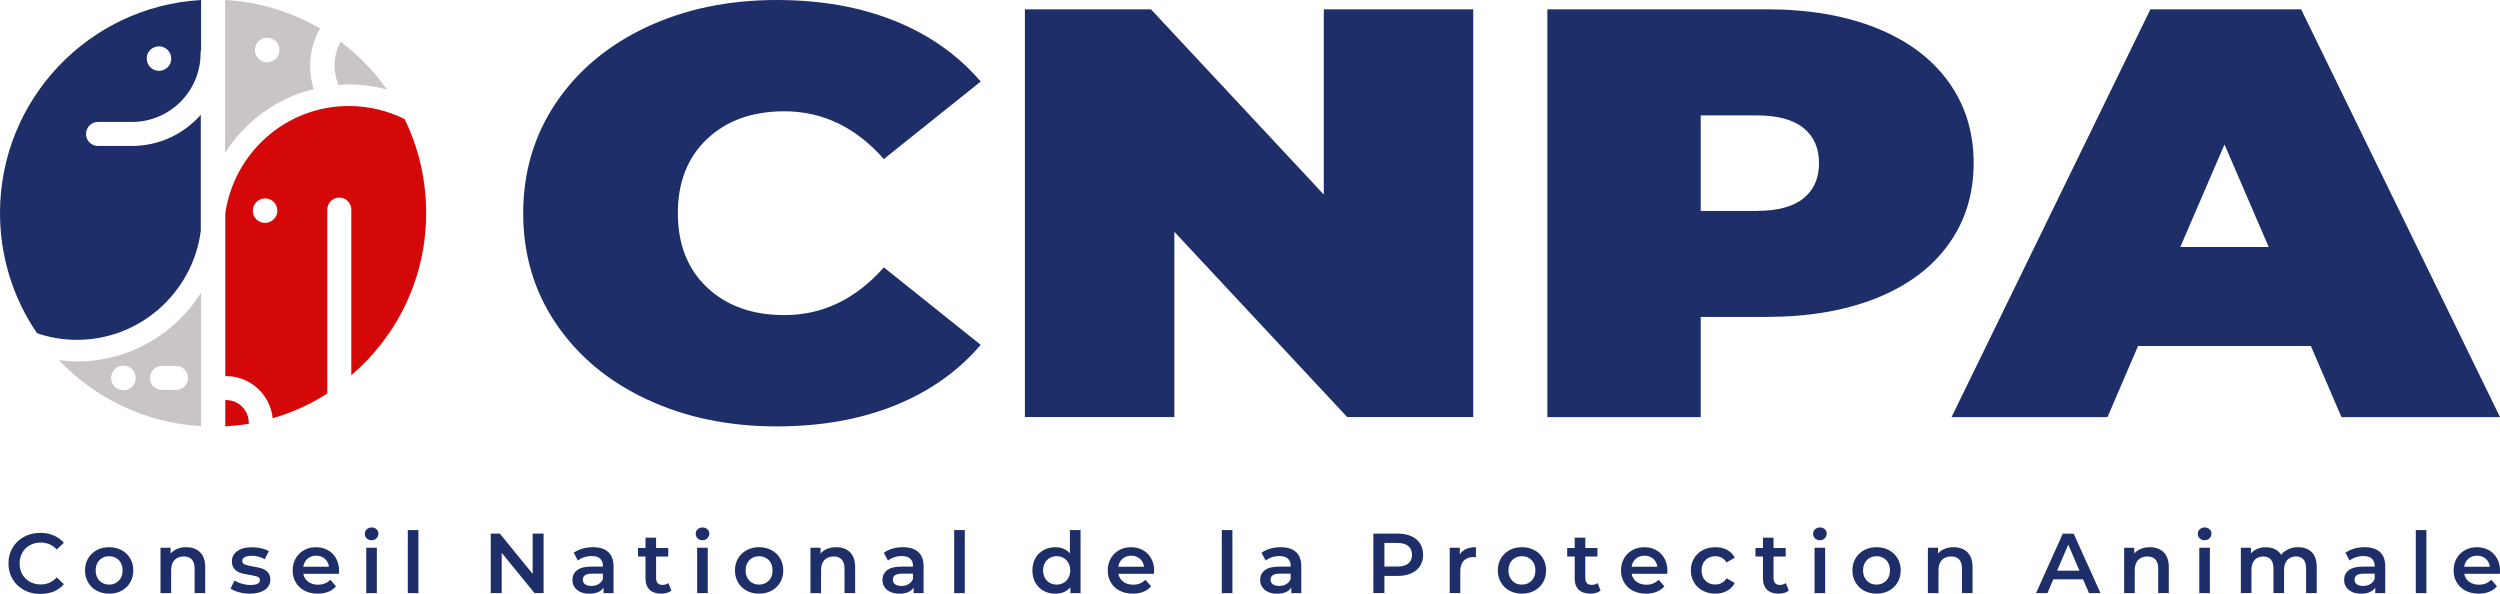 <svg xmlns="http://www.w3.org/2000/svg" xmlns:xlink="http://www.w3.org/1999/xlink" id="Calque_1" x="0px" y="0px" viewBox="0 0 5000 1187.9" style="enable-background:new 0 0 5000 1187.9;" xml:space="preserve"><style type="text/css">	.st0{fill:#1E2E69;}	.st1{fill:#CAC5C5;}	.st2{fill:#D40808;}</style><g>	<g transform="rotate(0 54.281 482.742)">		<g transform="matrix(1 0 0 1 0 0)">			<path id="id-6izo4zJp41" class="st0" d="M80.4,1187.9c-12,0-22.9-2.6-32.5-7.9c-9.7-5.3-17.3-12.5-22.8-21.8s-8.2-19.8-8.2-31.4     l0,0c0-11.7,2.8-22.1,8.3-31.4s13.2-16.6,22.9-21.8c9.7-5.3,20.5-7.9,32.5-7.9l0,0c9.7,0,18.6,1.7,26.7,5.1     c8,3.4,14.8,8.3,20.4,14.8l0,0l-14.3,13.4c-8.6-9.3-19.2-13.9-31.8-13.9l0,0c-8.2,0-15.5,1.8-21.9,5.4     c-6.5,3.6-11.5,8.5-15.1,14.9c-3.6,6.3-5.4,13.5-5.4,21.6l0,0c0,8,1.8,15.2,5.4,21.6c3.6,6.3,8.7,11.3,15.1,14.9     c6.5,3.6,13.8,5.4,21.9,5.4l0,0c12.6,0,23.2-4.7,31.8-14.1l0,0l14.3,13.6c-5.5,6.5-12.4,11.4-20.5,14.8     C99.1,1186.2,90.2,1187.9,80.4,1187.9L80.4,1187.9z M218.2,1187.3c-9.2,0-17.4-2-24.8-5.9s-13.1-9.5-17.2-16.6     c-4.1-7.1-6.2-15.1-6.2-24l0,0c0-8.9,2.1-16.9,6.2-24c4.1-7,9.9-12.5,17.2-16.5c7.4-4,15.6-5.9,24.8-5.9l0,0c9.3,0,17.6,2,25,5.9     c7.4,4,13.1,9.5,17.2,16.5c4.1,7,6.2,15,6.2,24l0,0c0,8.9-2.1,17-6.2,24c-4.1,7.1-9.9,12.6-17.2,16.6S227.5,1187.3,218.2,1187.3     L218.2,1187.3z M218.2,1169.2c7.8,0,14.3-2.6,19.4-7.8c5.1-5.2,7.6-12.1,7.6-20.6l0,0c0-8.5-2.5-15.3-7.6-20.6     c-5.1-5.2-11.6-7.8-19.4-7.8l0,0c-7.8,0-14.2,2.6-19.3,7.8s-7.6,12.1-7.6,20.6l0,0c0,8.5,2.5,15.3,7.6,20.6     C204,1166.6,210.4,1169.2,218.2,1169.2L218.2,1169.2z M372.5,1094.4c11.4,0,20.6,3.3,27.5,10c6.9,6.7,10.4,16.6,10.4,29.7l0,0v52     h-21.2v-49.3c0-7.9-1.9-13.9-5.6-17.9c-3.7-4-9.1-6-16-6l0,0c-7.8,0-14,2.4-18.5,7.1c-4.5,4.7-6.8,11.5-6.8,20.3l0,0v45.9H321     v-90.7h20.2v11.7c3.5-4.2,7.9-7.4,13.3-9.5C359.8,1095.5,365.8,1094.4,372.5,1094.4L372.5,1094.4z M499.4,1187.3     c-7.4,0-14.6-1-21.6-2.9c-7-1.9-12.6-4.4-16.8-7.3l0,0l8.2-16.1c4.1,2.7,9,4.9,14.7,6.5c5.7,1.6,11.4,2.5,16.9,2.5l0,0     c12.7,0,19-3.3,19-10l0,0c0-3.2-1.6-5.4-4.8-6.6c-3.2-1.2-8.4-2.4-15.5-3.6l0,0c-7.5-1.1-13.6-2.4-18.3-3.9     c-4.7-1.5-8.8-4-12.2-7.7s-5.2-8.8-5.2-15.4l0,0c0-8.6,3.6-15.5,10.8-20.6c7.2-5.2,16.9-7.7,29.1-7.7l0,0     c6.2,0,12.5,0.7,18.7,2.1c6.2,1.4,11.3,3.3,15.3,5.7l0,0l-8.2,16.1c-7.7-4.5-16.4-6.8-26-6.8l0,0c-6.2,0-11,0.9-14.2,2.8     c-3.2,1.9-4.8,4.3-4.8,7.4l0,0c0,3.4,1.7,5.8,5.2,7.2c3.5,1.4,8.8,2.7,16.1,4l0,0c7.2,1.1,13.2,2.4,17.8,3.9s8.6,4,12,7.5     s5,8.5,5,15l0,0c0,8.5-3.7,15.3-11,20.4C522.1,1184.8,512.1,1187.3,499.4,1187.3L499.4,1187.3z M678.1,1141.3     c0,1.5-0.1,3.6-0.3,6.3l0,0h-71.2c1.2,6.7,4.5,12,9.8,15.9s11.8,5.9,19.6,5.9l0,0c10,0,18.2-3.3,24.6-9.9l0,0l11.4,13.1     c-4.1,4.9-9.2,8.6-15.5,11c-6.2,2.5-13.3,3.7-21.1,3.7l0,0c-10,0-18.7-2-26.3-5.9c-7.6-4-13.5-9.5-17.6-16.6     c-4.1-7.1-6.2-15.1-6.2-24l0,0c0-8.8,2-16.8,6-23.9c4-7.1,9.6-12.6,16.7-16.6c7.1-4,15.2-5.9,24.1-5.9l0,0c8.8,0,16.7,2,23.7,5.9     c7,3.9,12.4,9.4,16.3,16.5C676.2,1123.8,678.1,1132,678.1,1141.3L678.1,1141.3z M632.3,1111.4c-6.8,0-12.5,2-17.2,6     s-7.6,9.4-8.6,16.1l0,0h51.5c-0.9-6.6-3.7-11.9-8.3-16C645,1113.4,639.2,1111.4,632.3,1111.4L632.3,1111.4z M732.5,1186.2v-90.7     h21.2v90.7H732.5z M743.2,1080.5c-3.9,0-7.1-1.2-9.7-3.7c-2.6-2.4-3.9-5.5-3.9-9.1l0,0c0-3.6,1.3-6.7,3.9-9.1     c2.6-2.4,5.8-3.7,9.7-3.7l0,0c3.9,0,7.1,1.2,9.7,3.5c2.6,2.3,3.9,5.2,3.9,8.7l0,0c0,3.7-1.3,6.9-3.8,9.4     C750.4,1079.2,747.2,1080.5,743.2,1080.5L743.2,1080.5z M815.6,1186.2v-126.1h21.2v126.1H815.6z M1065.3,1067.2h21.9v118.9h-18.2     l-65.6-80.5v80.5h-21.9v-118.9h18.2l65.6,80.5V1067.2z M1185.8,1094.4c13.4,0,23.6,3.2,30.7,9.6c7.1,6.4,10.6,16.1,10.6,29l0,0     v53.2h-20v-11c-2.6,4-6.3,7-11.1,9.1c-4.8,2.1-10.6,3.1-17.4,3.1l0,0c-6.8,0-12.7-1.2-17.8-3.5c-5.1-2.3-9-5.6-11.8-9.7     c-2.8-4.1-4.2-8.8-4.2-14l0,0c0-8.2,3-14.7,9.1-19.6c6.1-4.9,15.6-7.4,28.6-7.4l0,0h23.4v-1.4c0-6.3-1.9-11.2-5.7-14.6     c-3.8-3.4-9.4-5.1-16.9-5.1l0,0c-5.1,0-10.1,0.8-15,2.4c-4.9,1.6-9.1,3.8-12.5,6.6l0,0l-8.3-15.5c4.8-3.6,10.5-6.4,17.2-8.3     C1171.2,1095.4,1178.3,1094.4,1185.8,1094.4L1185.8,1094.4z M1182.9,1171.9c5.3,0,10.1-1.2,14.2-3.7s7.1-5.9,8.7-10.4l0,0v-10.5     h-21.9c-12.2,0-18.3,4-18.3,12.1l0,0c0,3.9,1.5,6.9,4.6,9.2C1173.2,1170.8,1177.5,1171.9,1182.9,1171.9L1182.9,1171.9z      M1336.8,1166.1l5.9,15.1c-2.5,2-5.5,3.6-9.1,4.6c-3.6,1-7.3,1.5-11.3,1.5l0,0c-10,0-17.7-2.6-23.1-7.8     c-5.4-5.2-8.2-12.8-8.2-22.8l0,0v-43.7h-15v-17h15v-20.7h21.2v20.7h24.3v17h-24.3v43.2c0,4.4,1.1,7.8,3.2,10.1     c2.2,2.3,5.3,3.5,9.3,3.5l0,0C1329.7,1169.8,1333.7,1168.6,1336.8,1166.1L1336.8,1166.1z M1394.3,1186.2v-90.7h21.2v90.7H1394.3z      M1405,1080.5c-3.9,0-7.1-1.2-9.7-3.7c-2.6-2.4-3.9-5.5-3.9-9.1l0,0c0-3.6,1.3-6.7,3.9-9.1c2.6-2.4,5.8-3.7,9.7-3.7l0,0     c3.9,0,7.1,1.2,9.7,3.5c2.6,2.3,3.9,5.2,3.9,8.7l0,0c0,3.7-1.3,6.9-3.8,9.4S1408.9,1080.5,1405,1080.5L1405,1080.5z      M1518.1,1187.3c-9.2,0-17.4-2-24.8-5.9c-7.4-4-13.1-9.5-17.2-16.6c-4.1-7.1-6.2-15.1-6.2-24l0,0c0-8.9,2.1-16.9,6.2-24     c4.1-7,9.9-12.5,17.2-16.5c7.4-4,15.6-5.9,24.8-5.9l0,0c9.3,0,17.6,2,25,5.9c7.4,4,13.1,9.5,17.2,16.5c4.1,7,6.2,15,6.2,24l0,0     c0,8.9-2.1,17-6.2,24c-4.1,7.1-9.9,12.6-17.2,16.6S1527.4,1187.3,1518.1,1187.3L1518.1,1187.3z M1518.1,1169.2     c7.8,0,14.3-2.6,19.4-7.8c5.1-5.2,7.6-12.1,7.6-20.6l0,0c0-8.5-2.5-15.3-7.6-20.6c-5.1-5.2-11.6-7.8-19.4-7.8l0,0     c-7.8,0-14.2,2.6-19.3,7.8c-5,5.2-7.6,12.1-7.6,20.6l0,0c0,8.5,2.5,15.3,7.6,20.6C1503.9,1166.6,1510.3,1169.2,1518.1,1169.2     L1518.1,1169.2z M1672.4,1094.4c11.4,0,20.6,3.3,27.5,10s10.4,16.6,10.4,29.7l0,0v52H1689v-49.3c0-7.9-1.9-13.9-5.6-17.9     c-3.7-4-9.1-6-16-6l0,0c-7.8,0-14,2.4-18.5,7.1s-6.8,11.5-6.8,20.3l0,0v45.9h-21.2v-90.7h20.2v11.7c3.5-4.2,7.9-7.4,13.3-9.5     C1659.7,1095.5,1665.7,1094.4,1672.4,1094.4L1672.4,1094.4z M1805.9,1094.4c13.4,0,23.6,3.2,30.7,9.6c7.1,6.4,10.6,16.1,10.6,29     l0,0v53.2h-20v-11c-2.6,4-6.3,7-11.1,9.1s-10.6,3.1-17.4,3.1l0,0c-6.8,0-12.7-1.2-17.8-3.5c-5.1-2.3-9-5.6-11.8-9.7     c-2.8-4.1-4.2-8.8-4.2-14l0,0c0-8.2,3-14.7,9.1-19.6c6.1-4.9,15.6-7.4,28.6-7.4l0,0h23.4v-1.4c0-6.3-1.9-11.2-5.7-14.6     c-3.8-3.4-9.4-5.1-16.9-5.1l0,0c-5.1,0-10.1,0.8-15,2.4c-4.9,1.6-9.1,3.8-12.5,6.6l0,0l-8.3-15.5c4.8-3.6,10.5-6.4,17.2-8.3     C1791.4,1095.4,1798.5,1094.4,1805.9,1094.4L1805.9,1094.4z M1803,1171.9c5.3,0,10.1-1.2,14.2-3.7s7.1-5.9,8.7-10.4l0,0v-10.5     h-21.9c-12.2,0-18.3,4-18.3,12.1l0,0c0,3.9,1.5,6.9,4.6,9.2C1793.4,1170.8,1797.6,1171.9,1803,1171.9L1803,1171.9z      M1908.4,1186.2v-126.1h21.2v126.1H1908.4z M2139.9,1060.1h21.2v126.1h-20.4v-11.7c-3.5,4.3-7.8,7.5-13,9.7     c-5.2,2.2-10.8,3.2-17.1,3.2l0,0c-8.7,0-16.6-1.9-23.5-5.8s-12.4-9.3-16.4-16.4c-4-7.1-5.9-15.2-5.9-24.4l0,0     c0-9.2,2-17.3,5.9-24.3s9.4-12.5,16.4-16.3c7-3.9,14.8-5.8,23.5-5.8l0,0c6,0,11.5,1,16.5,3.1c5,2,9.2,5.1,12.7,9.2l0,0V1060.1z      M2113.3,1169.2c5.1,0,9.7-1.2,13.8-3.5c4.1-2.3,7.3-5.6,9.7-9.9c2.4-4.3,3.6-9.3,3.6-15l0,0c0-5.7-1.2-10.6-3.6-15     c-2.4-4.3-5.6-7.6-9.7-9.9c-4.1-2.3-8.7-3.5-13.8-3.5l0,0c-5.1,0-9.7,1.2-13.8,3.5c-4.1,2.3-7.3,5.6-9.7,9.9     c-2.4,4.3-3.6,9.3-3.6,15l0,0c0,5.7,1.2,10.6,3.6,15c2.4,4.3,5.6,7.6,9.7,9.9C2103.6,1168,2108.2,1169.2,2113.3,1169.2     L2113.3,1169.2z M2308.3,1141.3c0,1.5-0.1,3.6-0.3,6.3l0,0h-71.2c1.2,6.7,4.5,12,9.8,15.9s11.8,5.9,19.6,5.9l0,0     c10,0,18.2-3.3,24.6-9.9l0,0l11.4,13.1c-4.1,4.9-9.2,8.6-15.5,11c-6.2,2.5-13.3,3.7-21.1,3.7l0,0c-10,0-18.7-2-26.3-5.9     s-13.5-9.5-17.6-16.6c-4.1-7.1-6.2-15.1-6.2-24l0,0c0-8.8,2-16.8,6-23.9c4-7.1,9.6-12.6,16.7-16.6c7.1-4,15.2-5.9,24.1-5.9l0,0     c8.8,0,16.7,2,23.7,5.9c7,3.9,12.4,9.4,16.3,16.5C2306.4,1123.8,2308.3,1132,2308.3,1141.3L2308.3,1141.3z M2262.4,1111.4     c-6.8,0-12.5,2-17.2,6c-4.7,4-7.6,9.4-8.6,16.1l0,0h51.5c-0.9-6.6-3.7-11.9-8.3-16C2275.1,1113.4,2269.4,1111.4,2262.4,1111.4     L2262.4,1111.4z M2443.6,1186.2v-126.1h21.2v126.1H2443.6z M2561.3,1094.4c13.4,0,23.6,3.2,30.7,9.6c7.1,6.4,10.6,16.1,10.6,29     l0,0v53.2h-20v-11c-2.6,4-6.3,7-11.1,9.1c-4.8,2.1-10.6,3.1-17.4,3.1l0,0c-6.8,0-12.7-1.2-17.8-3.5c-5.1-2.3-9-5.6-11.8-9.7     c-2.8-4.1-4.2-8.8-4.2-14l0,0c0-8.2,3-14.7,9.1-19.6s15.6-7.4,28.6-7.4l0,0h23.4v-1.4c0-6.3-1.9-11.2-5.7-14.6     c-3.8-3.4-9.4-5.1-16.9-5.1l0,0c-5.1,0-10.1,0.8-15,2.4c-4.9,1.6-9.1,3.8-12.5,6.6l0,0l-8.3-15.5c4.8-3.6,10.5-6.4,17.2-8.3     S2553.8,1094.4,2561.3,1094.4L2561.3,1094.4z M2558.4,1171.9c5.3,0,10.1-1.2,14.2-3.7c4.1-2.4,7.1-5.9,8.7-10.4l0,0v-10.5h-21.9     c-12.2,0-18.3,4-18.3,12.1l0,0c0,3.9,1.5,6.9,4.6,9.2C2548.7,1170.8,2553,1171.9,2558.4,1171.9L2558.4,1171.9z M2795.6,1067.2     c10.3,0,19.3,1.7,26.9,5.1c7.6,3.4,13.5,8.3,17.6,14.6c4.1,6.3,6.1,13.9,6.1,22.6l0,0c0,8.6-2,16.1-6.1,22.5     c-4.1,6.4-9.9,11.3-17.6,14.7c-7.6,3.4-16.6,5.1-26.9,5.1l0,0h-26.8v34.3h-22.1v-118.9H2795.6z M2794.6,1133.1     c9.6,0,16.9-2,21.9-6.1c5-4.1,7.5-9.9,7.5-17.5l0,0c0-7.6-2.5-13.4-7.5-17.5c-5-4.1-12.3-6.1-21.9-6.1l0,0h-25.8v47.2H2794.6z      M2919.6,1108.7c6.1-9.5,16.9-14.3,32.3-14.3l0,0v20.2c-1.8-0.3-3.5-0.5-4.9-0.5l0,0c-8.3,0-14.7,2.4-19.4,7.2     c-4.6,4.8-7,11.8-7,20.8l0,0v44h-21.2v-90.7h20.2V1108.7z M3043.8,1187.3c-9.2,0-17.4-2-24.8-5.9s-13.1-9.5-17.2-16.6     c-4.1-7.1-6.2-15.1-6.2-24l0,0c0-8.9,2.1-16.9,6.2-24c4.1-7,9.9-12.5,17.2-16.5c7.4-4,15.6-5.9,24.8-5.9l0,0c9.3,0,17.6,2,25,5.9     c7.4,4,13.1,9.5,17.2,16.5c4.1,7,6.2,15,6.2,24l0,0c0,8.9-2.1,17-6.2,24c-4.1,7.1-9.9,12.6-17.2,16.6     C3061.4,1185.4,3053.1,1187.3,3043.8,1187.3L3043.8,1187.3z M3043.8,1169.2c7.8,0,14.3-2.6,19.4-7.8c5.1-5.2,7.6-12.1,7.6-20.6     l0,0c0-8.5-2.5-15.3-7.6-20.6c-5.1-5.2-11.6-7.8-19.4-7.8l0,0c-7.8,0-14.2,2.6-19.3,7.8c-5,5.2-7.6,12.1-7.6,20.6l0,0     c0,8.5,2.5,15.3,7.6,20.6C3029.6,1166.6,3036,1169.2,3043.8,1169.2L3043.8,1169.2z M3195.2,1166.1l5.9,15.1     c-2.5,2-5.5,3.6-9.1,4.6c-3.6,1-7.3,1.5-11.3,1.5l0,0c-10,0-17.7-2.6-23.1-7.8s-8.2-12.8-8.2-22.8l0,0v-43.7h-15v-17h15v-20.7     h21.2v20.7h24.3v17h-24.3v43.2c0,4.4,1.1,7.8,3.2,10.1c2.2,2.3,5.3,3.5,9.3,3.5l0,0C3188,1169.8,3192,1168.6,3195.2,1166.1     L3195.2,1166.1z M3334.8,1141.3c0,1.5-0.1,3.6-0.3,6.3l0,0h-71.2c1.2,6.7,4.5,12,9.8,15.9c5.3,3.9,11.8,5.9,19.6,5.9l0,0     c10,0,18.2-3.3,24.6-9.9l0,0l11.4,13.1c-4.1,4.9-9.2,8.6-15.5,11c-6.2,2.5-13.3,3.7-21.1,3.7l0,0c-10,0-18.7-2-26.3-5.9     s-13.4-9.5-17.6-16.6c-4.1-7.1-6.2-15.1-6.2-24l0,0c0-8.8,2-16.8,6-23.9c4-7.1,9.6-12.6,16.7-16.6c7.1-4,15.2-5.9,24.1-5.9l0,0     c8.8,0,16.7,2,23.7,5.9c7,3.9,12.4,9.4,16.3,16.5C3332.9,1123.8,3334.8,1132,3334.8,1141.3L3334.8,1141.3z M3289,1111.4     c-6.8,0-12.5,2-17.2,6c-4.7,4-7.6,9.4-8.6,16.1l0,0h51.5c-0.9-6.6-3.7-11.9-8.3-16C3301.6,1113.4,3295.9,1111.4,3289,1111.4     L3289,1111.4z M3430.8,1187.3c-9.4,0-17.8-2-25.3-5.9c-7.5-4-13.3-9.5-17.5-16.6c-4.2-7.1-6.3-15.1-6.3-24l0,0     c0-8.9,2.1-16.9,6.3-24c4.2-7,10-12.5,17.4-16.5c7.4-4,15.9-5.9,25.4-5.9l0,0c8.9,0,16.8,1.8,23.5,5.4s11.8,8.8,15.2,15.6l0,0     l-16.3,9.5c-2.6-4.2-5.9-7.3-9.8-9.4c-3.9-2.1-8.2-3.1-12.8-3.1l0,0c-7.9,0-14.5,2.6-19.7,7.7c-5.2,5.2-7.8,12-7.8,20.6l0,0     c0,8.6,2.6,15.5,7.7,20.6c5.2,5.2,11.8,7.7,19.8,7.7l0,0c4.6,0,8.9-1,12.8-3.1c3.9-2.1,7.2-5.2,9.8-9.4l0,0l16.3,9.5     c-3.5,6.8-8.6,12-15.4,15.7S3439.7,1187.3,3430.8,1187.3L3430.8,1187.3z M3571.7,1166.1l5.9,15.1c-2.5,2-5.5,3.6-9.1,4.6     c-3.6,1-7.3,1.5-11.3,1.5l0,0c-10,0-17.7-2.6-23.1-7.8c-5.4-5.2-8.2-12.8-8.2-22.8l0,0v-43.7h-15v-17h15v-20.7h21.2v20.7h24.3v17     h-24.3v43.2c0,4.4,1.1,7.8,3.2,10.1c2.2,2.3,5.3,3.5,9.3,3.5l0,0C3564.5,1169.8,3568.5,1168.6,3571.7,1166.1L3571.7,1166.1z      M3629.1,1186.2v-90.7h21.2v90.7H3629.1z M3639.8,1080.5c-3.9,0-7.1-1.2-9.7-3.7c-2.6-2.4-3.9-5.5-3.9-9.1l0,0     c0-3.6,1.3-6.7,3.9-9.1c2.6-2.4,5.8-3.7,9.7-3.7l0,0c3.9,0,7.1,1.2,9.7,3.5c2.6,2.3,3.9,5.2,3.9,8.7l0,0c0,3.7-1.3,6.9-3.8,9.4     C3647,1079.2,3643.8,1080.5,3639.8,1080.5L3639.8,1080.5z M3753,1187.3c-9.2,0-17.4-2-24.8-5.9c-7.4-4-13.1-9.5-17.2-16.6     c-4.1-7.1-6.2-15.1-6.2-24l0,0c0-8.9,2.1-16.9,6.2-24c4.1-7,9.9-12.5,17.2-16.5c7.4-4,15.6-5.9,24.8-5.9l0,0c9.3,0,17.6,2,25,5.9     c7.4,4,13.1,9.5,17.2,16.5c4.1,7,6.2,15,6.2,24l0,0c0,8.9-2.1,17-6.2,24c-4.1,7.1-9.9,12.6-17.2,16.6S3762.2,1187.3,3753,1187.3     L3753,1187.3z M3753,1169.2c7.8,0,14.3-2.6,19.4-7.8c5.1-5.2,7.6-12.1,7.6-20.6l0,0c0-8.5-2.5-15.3-7.6-20.6     c-5.1-5.2-11.6-7.8-19.4-7.8l0,0c-7.8,0-14.2,2.6-19.3,7.8c-5,5.2-7.6,12.1-7.6,20.6l0,0c0,8.5,2.5,15.3,7.6,20.6     C3738.7,1166.6,3745.1,1169.2,3753,1169.2L3753,1169.2z M3907.2,1094.4c11.4,0,20.6,3.3,27.5,10c6.9,6.7,10.4,16.6,10.4,29.7l0,0     v52h-21.2v-49.3c0-7.9-1.9-13.9-5.6-17.9c-3.7-4-9.1-6-16-6l0,0c-7.8,0-14,2.4-18.5,7.1c-4.5,4.7-6.8,11.5-6.8,20.3l0,0v45.9     h-21.2v-90.7h20.2v11.7c3.5-4.2,7.9-7.4,13.3-9.5C3894.5,1095.5,3900.5,1094.4,3907.2,1094.4L3907.2,1094.4z M4178,1186.2     l-11.9-27.5h-59.5l-11.7,27.5h-22.8l53.5-118.9h21.7l53.7,118.9H4178z M4114.2,1141.3h44.7l-22.4-52L4114.2,1141.3z      M4299.7,1094.4c11.4,0,20.6,3.3,27.5,10s10.4,16.6,10.4,29.7l0,0v52h-21.2v-49.3c0-7.9-1.9-13.9-5.6-17.9c-3.7-4-9.1-6-16-6l0,0     c-7.8,0-14,2.4-18.5,7.1c-4.5,4.7-6.8,11.5-6.8,20.3l0,0v45.9h-21.2v-90.7h20.2v11.7c3.5-4.2,7.9-7.4,13.3-9.5     C4287,1095.5,4293,1094.4,4299.7,1094.4L4299.7,1094.4z M4398.6,1186.2v-90.7h21.2v90.7H4398.6z M4409.3,1080.5     c-3.9,0-7.1-1.2-9.7-3.7c-2.6-2.4-3.9-5.5-3.9-9.1l0,0c0-3.6,1.3-6.7,3.9-9.1c2.6-2.4,5.8-3.7,9.7-3.7l0,0c3.9,0,7.1,1.2,9.7,3.5     c2.6,2.3,3.9,5.2,3.9,8.7l0,0c0,3.7-1.3,6.9-3.8,9.4C4416.5,1079.2,4413.2,1080.5,4409.3,1080.5L4409.3,1080.5z M4596.2,1094.4     c11.4,0,20.5,3.3,27.2,9.9c6.7,6.6,10,16.6,10,29.8l0,0v52h-21.2v-49.3c0-7.9-1.8-13.9-5.3-17.9c-3.5-4-8.6-6-15.1-6l0,0     c-7.1,0-12.9,2.4-17.2,7.1c-4.3,4.7-6.5,11.4-6.5,20.1l0,0v46h-21.2v-49.3c0-7.9-1.8-13.9-5.3-17.9c-3.5-4-8.6-6-15.1-6l0,0     c-7.2,0-13,2.3-17.2,7s-6.4,11.4-6.4,20.2l0,0v46h-21.2v-90.7h20.2v11.6c3.4-4.1,7.6-7.2,12.7-9.3c5.1-2.2,10.8-3.2,17-3.2l0,0     c6.8,0,12.8,1.3,18.1,3.8c5.3,2.5,9.4,6.3,12.5,11.3l0,0c3.7-4.8,8.6-8.5,14.4-11.1C4582.5,1095.7,4589,1094.4,4596.2,1094.4     L4596.2,1094.4z M4729.2,1094.4c13.4,0,23.6,3.2,30.7,9.6c7.1,6.4,10.6,16.1,10.6,29l0,0v53.2h-20v-11c-2.6,4-6.3,7-11.1,9.1     s-10.6,3.1-17.4,3.1l0,0c-6.8,0-12.7-1.2-17.8-3.5c-5.1-2.3-9-5.6-11.8-9.7c-2.8-4.1-4.2-8.8-4.2-14l0,0c0-8.2,3-14.7,9.1-19.6     c6.1-4.9,15.6-7.4,28.6-7.4l0,0h23.4v-1.4c0-6.3-1.9-11.2-5.7-14.6c-3.8-3.4-9.4-5.1-16.9-5.1l0,0c-5.1,0-10.1,0.8-15,2.4     c-4.9,1.6-9.1,3.8-12.5,6.6l0,0l-8.3-15.5c4.8-3.6,10.5-6.4,17.2-8.3C4714.6,1095.4,4721.7,1094.4,4729.2,1094.4L4729.2,1094.4z      M4726.3,1171.9c5.3,0,10.1-1.2,14.2-3.7c4.1-2.4,7.1-5.9,8.8-10.4l0,0v-10.5h-21.9c-12.2,0-18.3,4-18.3,12.1l0,0     c0,3.9,1.5,6.9,4.6,9.2C4716.6,1170.8,4720.9,1171.9,4726.3,1171.9L4726.3,1171.9z M4831.6,1186.2v-126.1h21.2v126.1H4831.6z      M5000,1141.3c0,1.5-0.1,3.6-0.3,6.3l0,0h-71.2c1.2,6.7,4.5,12,9.8,15.9s11.8,5.9,19.6,5.9l0,0c10,0,18.2-3.3,24.6-9.9l0,0     l11.4,13.1c-4.1,4.9-9.2,8.6-15.5,11c-6.2,2.5-13.3,3.7-21.1,3.7l0,0c-10,0-18.7-2-26.3-5.9c-7.6-4-13.4-9.5-17.6-16.6     c-4.1-7.1-6.2-15.1-6.2-24l0,0c0-8.8,2-16.8,6-23.9c4-7.1,9.6-12.6,16.7-16.6c7.1-4,15.2-5.9,24.1-5.9l0,0c8.8,0,16.7,2,23.7,5.9     c7,3.9,12.4,9.4,16.3,16.5C4998,1123.8,5000,1132,5000,1141.3L5000,1141.3z M4954.1,1111.4c-6.8,0-12.5,2-17.2,6     s-7.6,9.4-8.6,16.1l0,0h51.5c-0.9-6.6-3.7-11.9-8.3-16S4961,1111.4,4954.1,1111.4L4954.1,1111.4z"></path>		</g>	</g>	<g transform="rotate(0 314.947 215.618)">		<g transform="matrix(1 0 0 1 0 0)">			<path id="id-D6z1nYkh4" class="st0" d="M1553.3,852.8c-96.2,0-182.8-18.1-259.9-54.2S1155.8,712,1112,647.2     s-65.6-138.4-65.6-220.8l0,0c0-82.3,21.9-155.9,65.6-220.8s104.2-115.3,181.3-151.5C1370.4,18.1,1457.1,0,1553.3,0l0,0     c88.4,0,167.2,14,236.5,41.9c69.3,28,126.5,68.4,171.6,121.2l0,0l-193.7,155c-56.3-63.7-122.6-95.5-198.8-95.5l0,0     c-64.1,0-115.7,18.4-154.7,55.3c-39,36.9-58.5,86.4-58.5,148.5l0,0c0,62.1,19.5,111.7,58.5,148.5c39,36.9,90.5,55.3,154.7,55.3     l0,0c76.2,0,142.5-31.8,198.8-95.5l0,0l193.7,155c-45.1,52.8-102.2,93.2-171.6,121.2C1720.5,838.8,1641.6,852.8,1553.3,852.8     L1553.3,852.8z M2647.6,18.6h298.9v815.5h-252.1l-345.7-370.5v370.5h-298.9V18.6h252.1l345.7,370.5V18.6z M3532.7,18.6     c84,0,157.3,12.4,219.6,37.3c62.4,24.9,110.5,60.6,144.3,107.2c33.8,46.6,50.7,101,50.7,163.1l0,0c0,62.1-16.9,116.5-50.7,163.1     c-33.8,46.6-81.9,82.3-144.3,107.2c-62.4,24.9-135.6,37.3-219.6,37.3l0,0h-131.3v200.4h-306.7V18.6H3532.7z M3513.2,421.8     c41.6,0,72.8-8.3,93.6-25c20.8-16.7,31.2-40.2,31.2-70.5l0,0c0-30.3-10.4-53.8-31.2-70.5c-20.8-16.7-52-25-93.6-25l0,0h-111.8     v191.1H3513.2z M4682.9,834.2L4621.8,692h-345.7L4215,834.2h-311.9l397.7-815.5h301.5L5000,834.2H4682.9z M4360.6,494h176.8     l-88.4-205.1L4360.6,494z"></path>		</g>	</g>	<g transform="rotate(0 50 215.618)">		<g transform="matrix(1 0 0 1 0 0)">			<g>				<g>					<g>						<path id="id-zujK34Bso2" class="st0" d="M153.9,679.7c126.8,0,231.7-95.4,247.7-217.9V229.6c-34.1,38.4-83.1,62.3-138,62.3        H196c-13.3,0-24-10.7-24-24c0-13.3,10.7-24,24-24h68.2c75.1,0,136.9-61.3,136.9-136.9c0-2.7,0.5-5.3,1.1-7.5V0        C177.9,12.8,0,198.7,0,426.1c0,85.8,25.6,169.4,74,240.2C99.6,675.4,126.8,679.7,153.9,679.7z M318,92.7        c13.8,0,24.5,11.2,24.5,24.5c0,13.8-11.2,24.5-24.5,24.5c-13.8,0-24.5-11.2-24.5-24.5C293,103.9,304.2,92.7,318,92.7z"></path>					</g>				</g>				<g>					<g>						<path id="id-zujK34Bso3" class="st1" d="M697.8,168.9c26.1,0,51.7,3.7,76.2,10.1c-25.6-36.2-57-68.7-92.7-95.4        c-2.1,4.3-4.8,9.1-6.4,13.8c-8.5,23.4-7.5,49.5,2.1,72.4C683.4,169.4,690.4,168.9,697.8,168.9z"></path>					</g>				</g>				<g>					<g>						<path id="id-zujK34Bso4" class="st1" d="M640.3,57c-58.1-33.6-123-53.3-190.2-57v305.8c40-62.9,103.3-109.7,177.4-127.8        C614.7,137.4,619,93.8,640.3,57z M534.8,124.6c-13.8,0-25-10.7-25-24c0-13.8,10.7-25,24-25h1.1c13.8,0,24.5,11.7,24,25        C558.8,113.5,548.1,124.1,534.8,124.6z"></path>					</g>				</g>				<g>					<g>						<path id="id-zujK34Bso5" class="st1" d="M402.2,585.4C350,668,258.9,722.9,154.5,722.9c-12.3,0-24.5-1.1-36.8-2.7        c72.4,76.2,172.6,125.7,284.5,132.1V585.4z M247.2,780.4c-13.8,0-25-10.7-25-24c0-13.8,10.7-25,24-25h1.1        c13.8,0,24.5,11.7,24,25C271.1,769.7,260.5,780.4,247.2,780.4L247.2,780.4z M352.1,779.8h-28.2c-13.3,0-24-10.7-24-24        s10.7-24,24-24h28.2c13.3,0,24,10.7,24,24S365.4,779.8,352.1,779.8z"></path>					</g>				</g>				<g>					<g>						<path id="id-zujK34Bso6" class="st2" d="M497.5,845.4c0-25-20.2-45.3-45.3-45.3h-1.6v52.7c16-1.1,31.4-2.7,47.4-5.3        C497.5,846.4,497.5,845.9,497.5,845.4z"></path>					</g>				</g>				<g>					<g>						<path id="id-zujK34Bso7" class="st2" d="M697.8,212c-125.7,0-229.6,93.2-247.2,214.7v325.5h1.6c48.5,0,88.4,37.3,93.2,84.2        c38.9-11.2,75.6-27.7,109.2-49.5V419.2c0-13.3,10.7-24,24-24c13.3,0,24,10.7,24,24v331.3c91.6-78.3,149.7-194.4,149.7-324.4        c0-67.7-15.4-131-43.1-188C775.6,221.6,737.8,212,697.8,212L697.8,212z M530.6,445.9c-13.8,0-25-10.7-25-24        c0-13.8,10.7-25,24-25h1.1c13.8,0,24.5,11.7,24,25C554.5,434.7,543.9,445.3,530.6,445.9z"></path>					</g>				</g>			</g>		</g>	</g></g></svg>